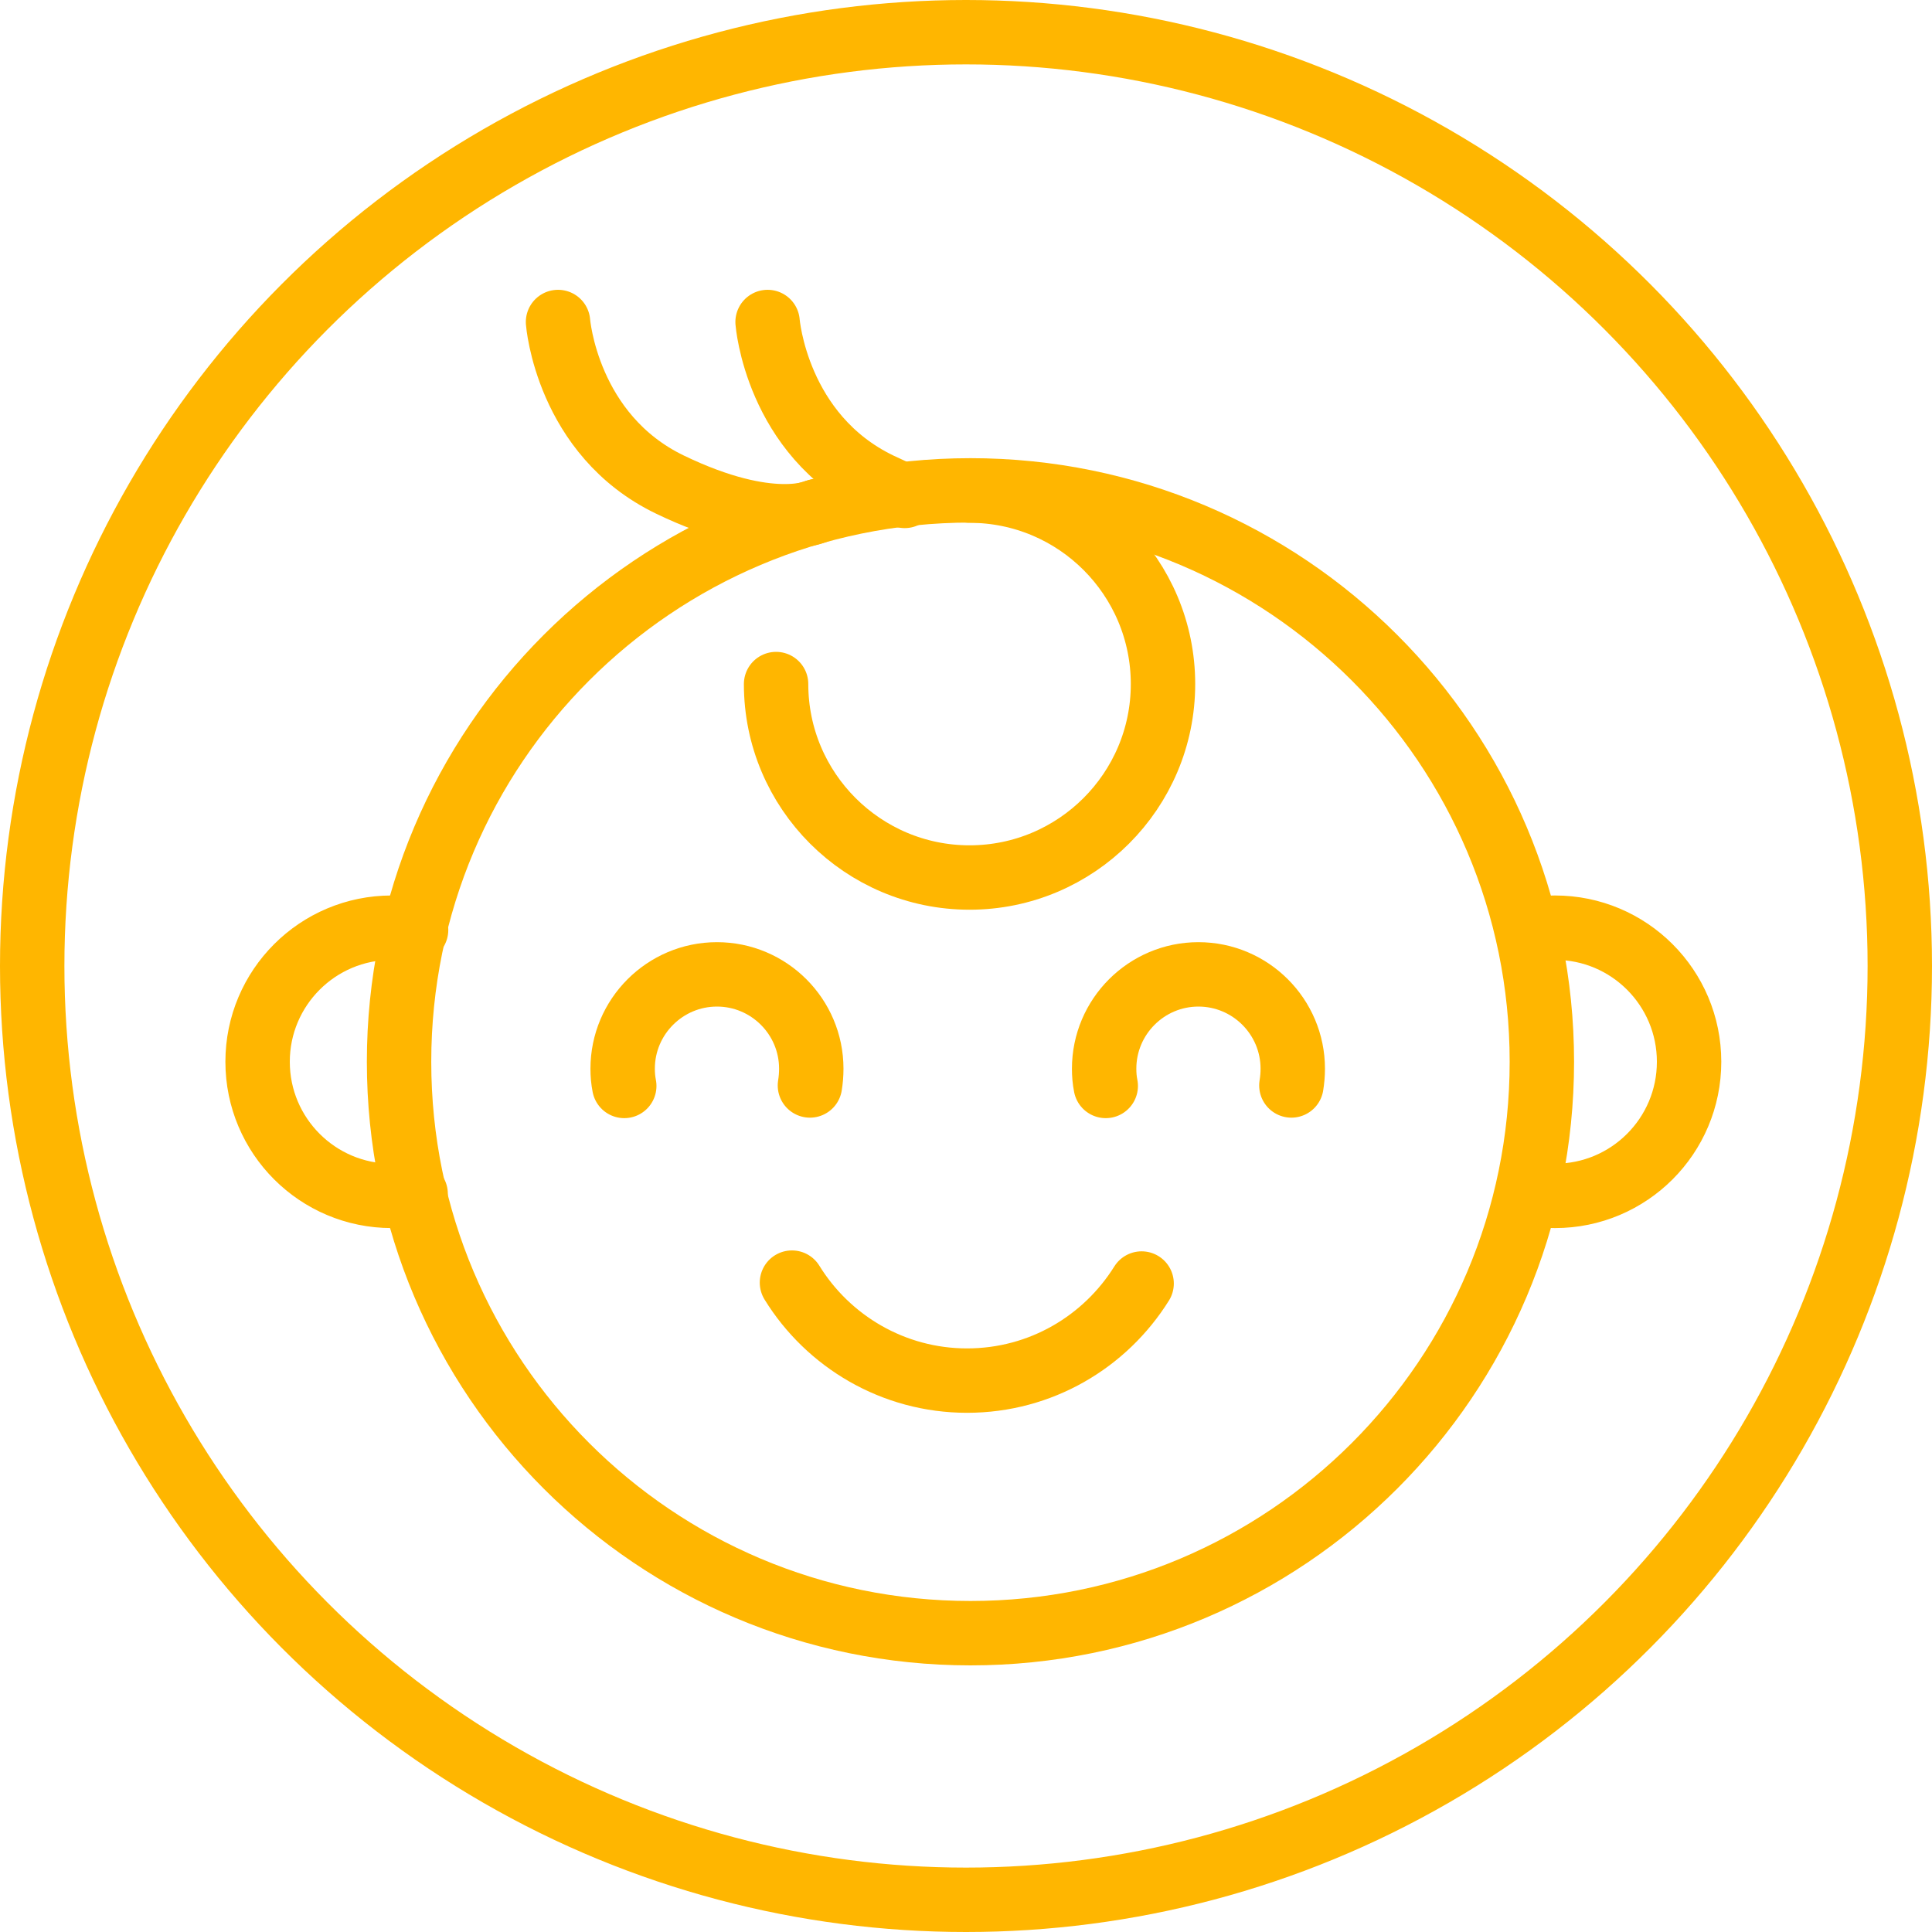 <svg width="60" height="60" viewBox="0 0 60 60" fill="none" xmlns="http://www.w3.org/2000/svg">
<circle cx="30" cy="30" r="29" stroke="#FFB600" stroke-width="2"/>
<path d="M30.139 50.72C39.94 50.72 47.884 42.775 47.884 32.974C47.884 23.174 39.94 15.229 30.139 15.229C20.338 15.229 12.393 23.174 12.393 32.974C12.393 42.775 20.338 50.72 30.139 50.72Z" stroke="#FFB600" stroke-width="2" stroke-linecap="round" stroke-linejoin="round"/>
<path d="M17.33 10C17.33 10 17.601 13.508 20.809 15.051C23.967 16.572 25.374 15.872 25.374 15.872" stroke="#FFB600" stroke-width="2" stroke-linecap="round" stroke-linejoin="round"/>
<path d="M23.838 10C23.838 10 24.11 13.508 27.317 15.051C27.589 15.179 27.853 15.301 28.096 15.401" stroke="#FFB600" stroke-width="2" stroke-linecap="round" stroke-linejoin="round"/>
<path d="M30.11 15.236C33.432 15.236 36.118 17.93 36.118 21.244C36.118 24.559 33.425 27.252 30.11 27.252C26.796 27.252 24.102 24.559 24.102 21.244" stroke="#FFB600" stroke-width="2" stroke-linecap="round" stroke-linejoin="round"/>
<path d="M12.908 37.075C12.665 37.118 12.422 37.139 12.165 37.139C9.865 37.139 8 35.275 8 32.974C8 30.674 9.865 28.81 12.165 28.81C12.422 28.81 12.679 28.831 12.922 28.881" stroke="#FFB600" stroke-width="2" stroke-linecap="round" stroke-linejoin="round"/>
<path d="M47.549 37.075C47.791 37.118 48.034 37.139 48.292 37.139C50.592 37.139 52.456 35.275 52.456 32.974C52.456 30.674 50.592 28.81 48.292 28.81C48.034 28.81 47.777 28.831 47.534 28.881" stroke="#FFB600" stroke-width="2" stroke-linecap="round" stroke-linejoin="round"/>
<path d="M25.153 33.71C25.181 33.539 25.195 33.367 25.195 33.189C25.195 31.574 23.881 30.26 22.266 30.26C20.652 30.26 19.337 31.574 19.337 33.189C19.337 33.374 19.352 33.546 19.387 33.725" stroke="#FFB600" stroke-width="2" stroke-linecap="round" stroke-linejoin="round"/>
<path d="M40.105 33.71C40.133 33.539 40.148 33.367 40.148 33.189C40.148 31.574 38.833 30.26 37.218 30.26C35.604 30.26 34.29 31.574 34.29 33.189C34.29 33.374 34.304 33.546 34.34 33.725" stroke="#FFB600" stroke-width="2" stroke-linecap="round" stroke-linejoin="round"/>
<path d="M35.454 39.861C34.325 41.669 32.325 42.876 30.032 42.876C27.739 42.876 25.717 41.654 24.595 39.833" stroke="#FFB600" stroke-width="2" stroke-linecap="round" stroke-linejoin="round"/>
</svg>
